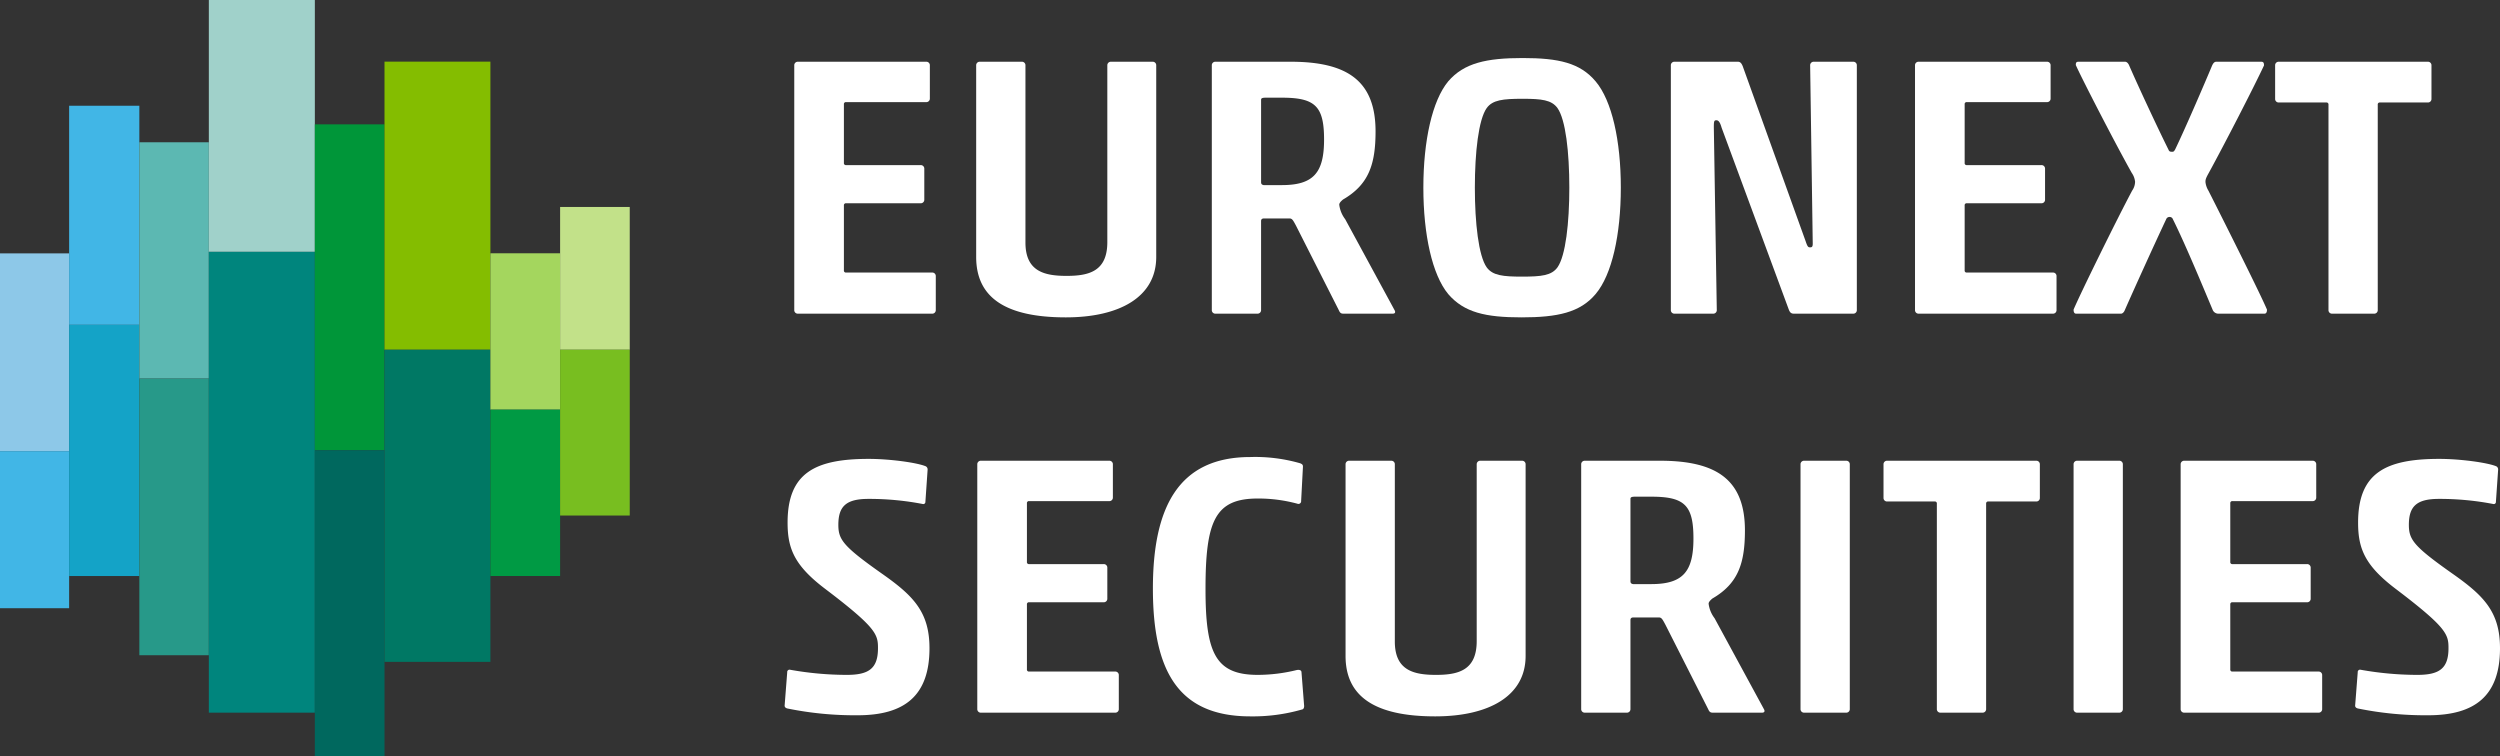 
<svg id="Layer_1" data-name="Layer 1" xmlns="http://www.w3.org/2000/svg" viewBox="0 0 476.015 144"><rect x="0" y="0" width="476.015" height="144" fill="#333333" stroke="none"/><defs><style>.cls-1{fill:#fff;}.cls-2{fill:#8dc8e8;}.cls-3{fill:#41b6e6;}.cls-4{fill:#14a3c7;}.cls-5{fill:#5cb8b2;}.cls-6{fill:#279989;}.cls-7{fill:#a0d1ca;}.cls-8{fill:#00857d;}.cls-9{fill:#009639;}.cls-10{fill:#00685e;}.cls-11{fill:#84bd00;}.cls-12{fill:#007864;}.cls-13{fill:#a4d65e;}.cls-14{fill:#009a44;}.cls-15{fill:#c2e189;}.cls-16{fill:#78be20;}</style></defs><path class="cls-1" d="M151.232,12.461a.667.667,0,0,1,.705-.706h24.407a.667.667,0,0,1,.706.706V18.74a.667.667,0,0,1-.706.705H161.108a.374.374,0,0,0-.424.423V31.013a.375.375,0,0,0,.424.424h14.179a.666.666,0,0,1,.705.705v5.856a.666.666,0,0,1-.705.705H161.108a.375.375,0,0,0-.424.424V51.471a.374.374,0,0,0,.424.423h16.365a.666.666,0,0,1,.706.705v6.42a.666.666,0,0,1-.706.705H151.937a.666.666,0,0,1-.705-.705Z"/><path class="cls-1" d="M220.153,48.931c0,7.618-6.984,11.498-17.213,11.498-11.639,0-17.07-3.88-17.07-11.498v-36.47a.667.667,0,0,1,.705-.706h7.971a.667.667,0,0,1,.706.706V46.18c0,5.502,3.598,6.349,7.83,6.349s7.76-.847,7.76-6.419V12.461a.667.667,0,0,1,.705-.706h7.9a.667.667,0,0,1,.706.706Z"/><path class="cls-1" d="M246.749,42.935c-.565-1.058-.706-1.27-1.129-1.34h-4.938c-.354,0-.565.141-.565.493V59.019a.667.667,0,0,1-.706.705H231.441a.666.666,0,0,1-.705-.705V12.461a.666.666,0,0,1,.705-.706H245.76c10.723,0,16.154,3.598,16.154,13.262,0,6.35-1.34,10.158-6.208,12.98-.493.423-.705.705-.705.987a5.703,5.703,0,0,0,1.129,2.751l9.382,17.283c.212.352.212.705-.352.705H255.778c-.424,0-.635-.141-.847-.635ZM252.11,26.57c0-6.349-1.693-7.972-8.042-7.972h-3.033c-.776,0-.917.142-.917.424v15.66c0,.352.141.493.493.563h3.457C250.134,35.245,252.11,32.847,252.11,26.57Z"/><path class="cls-1" d="M303.818,55.986c-2.963,3.526-7.266,4.443-14.108,4.443s-10.934-.917-13.967-4.443c-3.033-3.669-4.727-11.287-4.727-20.246s1.693-16.577,4.727-20.245c3.033-3.527,7.336-4.444,14.179-4.444s10.934.917,13.896,4.444c3.103,3.668,4.797,11.286,4.797,20.245S306.921,52.317,303.818,55.986Zm-20.739-5.079c1.129,1.552,3.104,1.764,6.701,1.764,3.739,0,5.644-.212,6.772-1.764,1.552-2.188,2.257-8.465,2.257-15.167,0-6.771-.705-12.979-2.257-15.166-1.129-1.552-3.033-1.764-6.631-1.764-3.739,0-5.714.212-6.843,1.764-1.552,2.187-2.257,8.395-2.257,15.166C280.822,42.442,281.527,48.719,283.079,50.907Z"/><path class="cls-1" d="M341.559,59.724c-.564,0-.775-.282-.987-.847L327.804,24.312c-.282-.987-.564-1.411-.988-1.411s-.493.142-.493,1.341l.564,34.777a.666.666,0,0,1-.706.705h-7.336a.666.666,0,0,1-.705-.705V12.461a.666.666,0,0,1,.705-.706h12.062c.494,0,.705.353.917.847L343.817,45.968c.353,1.059.493,1.129.847,1.129s.493-.141.493-.705l-.493-33.931a.667.667,0,0,1,.705-.706h7.478a.667.667,0,0,1,.705.706V59.019a.666.666,0,0,1-.705.705Z"/><path class="cls-1" d="M364.63,12.461a.666.666,0,0,1,.705-.706h24.407a.667.667,0,0,1,.705.706V18.74a.666.666,0,0,1-.705.705H374.505a.373.373,0,0,0-.423.423V31.013a.374.374,0,0,0,.423.424h14.179a.667.667,0,0,1,.706.705v5.856a.667.667,0,0,1-.706.705H374.505a.374.374,0,0,0-.423.424V51.471a.373.373,0,0,0,.423.423h16.366a.666.666,0,0,1,.705.705v6.42a.666.666,0,0,1-.705.705H365.335a.666.666,0,0,1-.705-.705Z"/><path class="cls-1" d="M412.458,41.736c-2.328,4.938-6.419,13.968-7.9,17.354-.071.212-.353.635-.706.635H395.316c-.352,0-.494-.282-.494-.776,1.27-3.033,8.324-17.353,11.146-22.644a3.065,3.065,0,0,0,.565-1.693,3.567,3.567,0,0,0-.635-1.692c-3.245-5.785-9.594-18.13-10.651-20.528,0-.423.07-.635.493-.635h8.889c.352,0,.635.353.776.706,1.622,3.738,5.502,12.062,7.477,16.013.142.353.282.423.706.423.282,0,.352-.07.564-.423,1.904-3.95,5.432-12.133,7.054-16.013.141-.282.353-.706.776-.706h8.605c.424,0,.494.282.494.706-2.046,4.373-7.618,15.166-10.511,20.457-.635,1.128-.635,1.34-.635,1.764a4.012,4.012,0,0,0,.564,1.622c2.751,5.432,9.875,19.61,11.146,22.644,0,.494-.142.776-.494.776h-8.817a1.183,1.183,0,0,1-.988-.635c-1.552-3.668-5.149-12.415-7.618-17.354a.651.651,0,0,0-.705-.423A.66.66,0,0,0,412.458,41.736Z"/><path class="cls-1" d="M443.356,19.939a.374.374,0,0,0-.423-.424h-9.029a.667.667,0,0,1-.706-.705V12.461a.667.667,0,0,1,.706-.706h28.358a.667.667,0,0,1,.705.706V18.81a.666.666,0,0,1-.705.705h-9.1a.375.375,0,0,0-.424.424v39.08a.666.666,0,0,1-.705.705h-7.972a.666.666,0,0,1-.705-.705Z"/><path class="cls-1" d="M165.34,94.993c-4.232,0-5.714,1.411-5.714,4.938,0,2.821.917,4.092,8.324,9.312,5.925,4.162,9.029,7.266,9.029,14.179,0,9.1-4.797,12.769-13.685,12.769a64.209,64.209,0,0,1-13.262-1.27c-.423-.07-.635-.282-.635-.564l.494-6.35a.445.445,0,0,1,.493-.493,61.617,61.617,0,0,0,10.863.987c4.162,0,5.926-1.199,5.926-5.079,0-2.609-.282-3.88-9.946-11.216-5.996-4.515-7.266-7.76-7.266-12.697,0-9.453,5.22-12.133,15.448-12.133,4.02,0,9.171.705,10.863,1.41a.675.675,0,0,1,.352.635l-.423,6.137a.406.406,0,0,1-.423.424A53.575,53.575,0,0,0,165.34,94.993Z"/><path class="cls-1" d="M186.081,88.433a.667.667,0,0,1,.705-.706H211.193a.667.667,0,0,1,.706.706v6.278a.667.667,0,0,1-.706.705H195.957a.375.375,0,0,0-.424.424v11.145a.374.374,0,0,0,.424.424h14.179a.666.666,0,0,1,.705.705v5.856a.666.666,0,0,1-.705.705H195.957a.375.375,0,0,0-.424.424v12.345a.374.374,0,0,0,.424.423h16.365a.667.667,0,0,1,.706.705v6.42a.667.667,0,0,1-.706.705H186.786a.666.666,0,0,1-.705-.705Z"/><path class="cls-1" d="M238.071,136.401c-13.755,0-18.552-8.676-18.552-24.336,0-15.379,4.797-25.043,18.552-25.043a30.925,30.925,0,0,1,9.524,1.199c.282.141.494.212.494.635l-.353,6.701a.52.52,0,0,1-.705.353,28.393,28.393,0,0,0-7.548-.988c-8.112,0-9.946,4.232-9.946,17.213,0,12.133,1.834,16.365,9.946,16.365a31.158,31.158,0,0,0,7.407-.917c.352-.07.846-.07.917.353l.493,6.278c.07.423-.07.776-.282.847A33.839,33.839,0,0,1,238.071,136.401Z"/><path class="cls-1" d="M290.485,124.903c0,7.618-6.984,11.498-17.213,11.498-11.639,0-17.07-3.88-17.07-11.498v-36.47a.667.667,0,0,1,.705-.706h7.971a.667.667,0,0,1,.706.706v33.719c0,5.502,3.598,6.349,7.83,6.349s7.76-.847,7.76-6.419V88.433a.667.667,0,0,1,.705-.706h7.9a.667.667,0,0,1,.706.706Z"/><path class="cls-1" d="M317.081,118.906c-.565-1.058-.706-1.27-1.129-1.34h-4.938c-.353,0-.565.141-.565.493V134.99a.667.667,0,0,1-.706.705h-7.971a.666.666,0,0,1-.705-.705V88.433a.667.667,0,0,1,.705-.706h14.319c10.723,0,16.154,3.598,16.154,13.262,0,6.35-1.34,10.158-6.208,12.98-.493.423-.705.705-.705.987a5.704,5.704,0,0,0,1.129,2.751l9.382,17.283c.212.353.212.705-.353.705H326.11c-.424,0-.635-.141-.847-.635Zm5.361-16.365c0-6.349-1.693-7.971-8.042-7.971h-3.033c-.776,0-.917.141-.917.423v15.66c0,.353.141.493.493.564H314.4C320.466,111.217,322.442,108.819,322.442,102.541Z"/><path class="cls-1" d="M343.535,135.696a.666.666,0,0,1-.705-.705V88.433a.667.667,0,0,1,.705-.706h7.972a.667.667,0,0,1,.705.706V134.99a.666.666,0,0,1-.705.705Z"/><path class="cls-1" d="M368.79,95.91a.375.375,0,0,0-.424-.424h-9.029a.666.666,0,0,1-.705-.705V88.433a.667.667,0,0,1,.705-.706H387.694a.667.667,0,0,1,.706.706v6.349a.666.666,0,0,1-.706.705h-9.1a.374.374,0,0,0-.423.424v39.08a.667.667,0,0,1-.706.705h-7.971a.666.666,0,0,1-.705-.705Z"/><path class="cls-1" d="M395.526,135.696a.666.666,0,0,1-.705-.705V88.433a.667.667,0,0,1,.705-.706h7.971a.667.667,0,0,1,.706.706V134.99a.667.667,0,0,1-.706.705Z"/><path class="cls-1" d="M415.208,88.433a.667.667,0,0,1,.705-.706H440.32a.667.667,0,0,1,.705.706v6.278a.666.666,0,0,1-.705.705H425.083a.374.374,0,0,0-.423.424v11.145a.374.374,0,0,0,.423.424h14.179a.667.667,0,0,1,.706.705v5.856a.666.666,0,0,1-.706.705H425.083a.374.374,0,0,0-.423.424v12.345a.373.373,0,0,0,.423.423h16.366a.666.666,0,0,1,.705.705v6.42a.666.666,0,0,1-.705.705H415.913a.666.666,0,0,1-.705-.705Z"/><path class="cls-1" d="M464.376,94.993c-4.232,0-5.714,1.411-5.714,4.938,0,2.821.917,4.092,8.324,9.312,5.926,4.162,9.029,7.266,9.029,14.179,0,9.1-4.797,12.769-13.685,12.769a64.201,64.201,0,0,1-13.262-1.27c-.424-.07-.636-.282-.636-.564l.494-6.35a.446.446,0,0,1,.494-.493,61.609,61.609,0,0,0,10.863.987c4.162,0,5.925-1.199,5.925-5.079,0-2.609-.281-3.88-9.946-11.216-5.995-4.515-7.266-7.76-7.266-12.697,0-9.453,5.221-12.133,15.449-12.133,4.02,0,9.17.705,10.863,1.41a.675.675,0,0,1,.352.635l-.424,6.137a.406.406,0,0,1-.423.424A53.559,53.559,0,0,0,464.376,94.993Z"/><rect class="cls-2" y="48.245" width="13.162" height="37.657"/><rect class="cls-3" y="85.902" width="13.162" height="29.906"/><rect class="cls-3" x="13.162" y="20.135" width="13.369" height="41.716"/><rect class="cls-4" x="13.162" y="61.851" width="13.369" height="47.829"/><rect class="cls-5" x="26.531" y="27.09" width="13.232" height="44.995"/><rect class="cls-6" x="26.531" y="72.085" width="13.232" height="52.673"/><rect class="cls-7" x="39.764" width="20.184" height="47.954"/><rect class="cls-8" x="39.764" y="47.954" width="20.184" height="87.741"/><rect class="cls-9" x="59.947" y="23.678" width="13.264" height="62.049"/><rect class="cls-10" x="59.947" y="85.727" width="13.264" height="58.273"/><rect class="cls-11" x="73.211" y="11.736" width="20.166" height="54.855"/><rect class="cls-12" x="73.211" y="66.593" width="20.166" height="59.431"/><rect class="cls-13" x="93.377" y="48.226" width="13.271" height="29.774"/><rect class="cls-14" x="93.377" y="78" width="13.271" height="31.676"/><rect class="cls-15" x="106.648" y="39.407" width="13.258" height="27.186"/><rect class="cls-16" x="106.648" y="66.593" width="13.258" height="31.567"/></svg>
